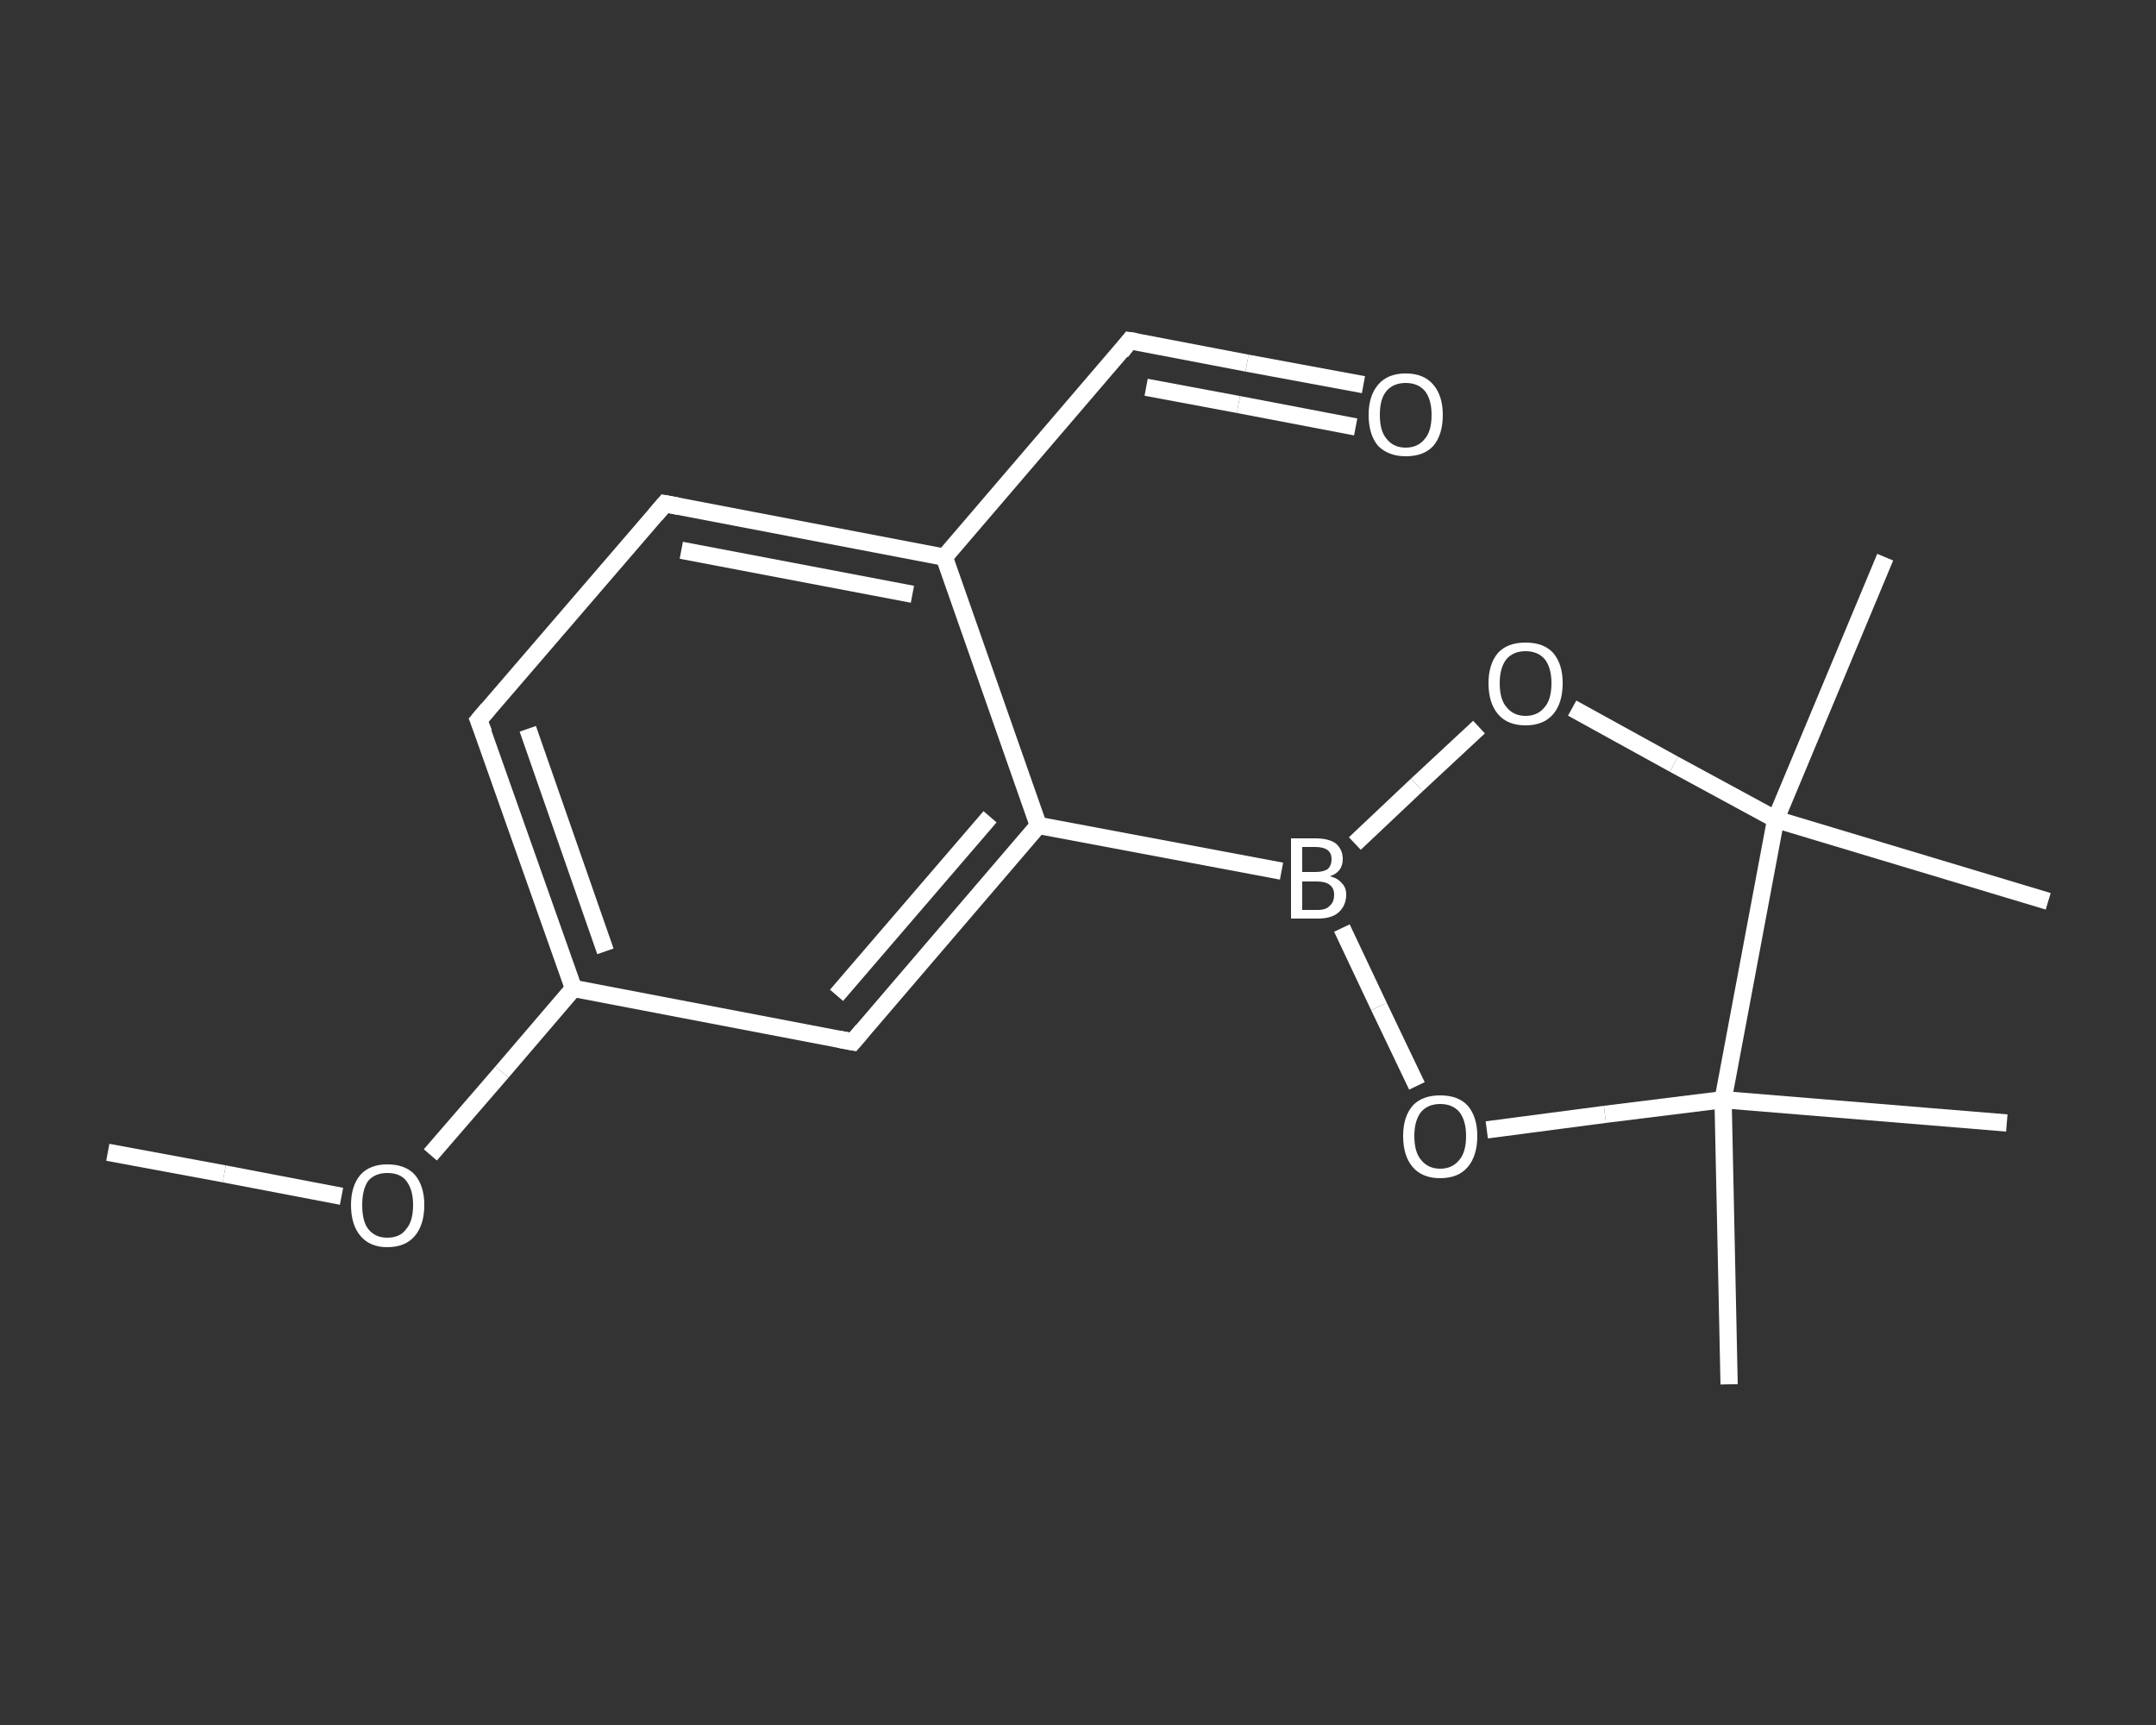 <?xml version='1.0' encoding='iso-8859-1'?>
<svg version='1.1' baseProfile='full'
              xmlns='http://www.w3.org/2000/svg'
                      xmlns:rdkit='http://www.rdkit.org/xml'
                      xmlns:xlink='http://www.w3.org/1999/xlink'
                  xml:space='preserve'
width='250px' height='200px' viewBox='0 0 250 200'>
<rect x="0" y="0" width="250" height="200" fill="#333333" stroke="none"/>
<!-- END OF HEADER -->
<rect style='opacity:1.0;fill:transparent;stroke:none' width='250.0' height='200.0' x='0.0' y='0.0'> </rect>
<path class='bond-0 atom-0 atom-1' d='M 12.5,133.6 L 26.0,136.1' style='fill:none;fill-rule:evenodd;stroke:#FFFFFF;stroke-width:2.0px;stroke-linecap:butt;stroke-linejoin:miter;stroke-opacity:1' />
<path class='bond-0 atom-0 atom-1' d='M 26.0,136.1 L 39.6,138.7' style='fill:none;fill-rule:evenodd;stroke:#FFFFFF;stroke-width:2.0px;stroke-linecap:butt;stroke-linejoin:miter;stroke-opacity:1' />
<path class='bond-1 atom-1 atom-2' d='M 49.9,133.9 L 58.2,124.3' style='fill:none;fill-rule:evenodd;stroke:#FFFFFF;stroke-width:2.0px;stroke-linecap:butt;stroke-linejoin:miter;stroke-opacity:1' />
<path class='bond-1 atom-1 atom-2' d='M 58.2,124.3 L 66.5,114.6' style='fill:none;fill-rule:evenodd;stroke:#FFFFFF;stroke-width:2.0px;stroke-linecap:butt;stroke-linejoin:miter;stroke-opacity:1' />
<path class='bond-2 atom-2 atom-3' d='M 66.5,114.6 L 55.5,83.5' style='fill:none;fill-rule:evenodd;stroke:#FFFFFF;stroke-width:2.0px;stroke-linecap:butt;stroke-linejoin:miter;stroke-opacity:1' />
<path class='bond-2 atom-2 atom-3' d='M 70.2,110.3 L 61.2,84.5' style='fill:none;fill-rule:evenodd;stroke:#FFFFFF;stroke-width:2.0px;stroke-linecap:butt;stroke-linejoin:miter;stroke-opacity:1' />
<path class='bond-3 atom-3 atom-4' d='M 55.5,83.5 L 77.1,58.4' style='fill:none;fill-rule:evenodd;stroke:#FFFFFF;stroke-width:2.0px;stroke-linecap:butt;stroke-linejoin:miter;stroke-opacity:1' />
<path class='bond-4 atom-4 atom-5' d='M 77.1,58.4 L 109.5,64.6' style='fill:none;fill-rule:evenodd;stroke:#FFFFFF;stroke-width:2.0px;stroke-linecap:butt;stroke-linejoin:miter;stroke-opacity:1' />
<path class='bond-4 atom-4 atom-5' d='M 79.0,63.8 L 105.8,68.9' style='fill:none;fill-rule:evenodd;stroke:#FFFFFF;stroke-width:2.0px;stroke-linecap:butt;stroke-linejoin:miter;stroke-opacity:1' />
<path class='bond-5 atom-5 atom-6' d='M 109.5,64.6 L 131.0,39.5' style='fill:none;fill-rule:evenodd;stroke:#FFFFFF;stroke-width:2.0px;stroke-linecap:butt;stroke-linejoin:miter;stroke-opacity:1' />
<path class='bond-6 atom-6 atom-7' d='M 131.0,39.5 L 144.6,42.1' style='fill:none;fill-rule:evenodd;stroke:#FFFFFF;stroke-width:2.0px;stroke-linecap:butt;stroke-linejoin:miter;stroke-opacity:1' />
<path class='bond-6 atom-6 atom-7' d='M 144.6,42.1 L 158.1,44.6' style='fill:none;fill-rule:evenodd;stroke:#FFFFFF;stroke-width:2.0px;stroke-linecap:butt;stroke-linejoin:miter;stroke-opacity:1' />
<path class='bond-6 atom-6 atom-7' d='M 132.9,44.9 L 143.6,46.9' style='fill:none;fill-rule:evenodd;stroke:#FFFFFF;stroke-width:2.0px;stroke-linecap:butt;stroke-linejoin:miter;stroke-opacity:1' />
<path class='bond-6 atom-6 atom-7' d='M 143.6,46.9 L 157.2,49.5' style='fill:none;fill-rule:evenodd;stroke:#FFFFFF;stroke-width:2.0px;stroke-linecap:butt;stroke-linejoin:miter;stroke-opacity:1' />
<path class='bond-7 atom-5 atom-8' d='M 109.5,64.6 L 120.4,95.7' style='fill:none;fill-rule:evenodd;stroke:#FFFFFF;stroke-width:2.0px;stroke-linecap:butt;stroke-linejoin:miter;stroke-opacity:1' />
<path class='bond-8 atom-8 atom-9' d='M 120.4,95.7 L 148.6,101.0' style='fill:none;fill-rule:evenodd;stroke:#FFFFFF;stroke-width:2.0px;stroke-linecap:butt;stroke-linejoin:miter;stroke-opacity:1' />
<path class='bond-9 atom-9 atom-10' d='M 157.1,97.8 L 164.3,91.0' style='fill:none;fill-rule:evenodd;stroke:#FFFFFF;stroke-width:2.0px;stroke-linecap:butt;stroke-linejoin:miter;stroke-opacity:1' />
<path class='bond-9 atom-9 atom-10' d='M 164.3,91.0 L 171.5,84.3' style='fill:none;fill-rule:evenodd;stroke:#FFFFFF;stroke-width:2.0px;stroke-linecap:butt;stroke-linejoin:miter;stroke-opacity:1' />
<path class='bond-10 atom-10 atom-11' d='M 182.3,82.1 L 194.1,88.6' style='fill:none;fill-rule:evenodd;stroke:#FFFFFF;stroke-width:2.0px;stroke-linecap:butt;stroke-linejoin:miter;stroke-opacity:1' />
<path class='bond-10 atom-10 atom-11' d='M 194.1,88.6 L 205.9,95.0' style='fill:none;fill-rule:evenodd;stroke:#FFFFFF;stroke-width:2.0px;stroke-linecap:butt;stroke-linejoin:miter;stroke-opacity:1' />
<path class='bond-11 atom-11 atom-12' d='M 205.9,95.0 L 218.6,64.6' style='fill:none;fill-rule:evenodd;stroke:#FFFFFF;stroke-width:2.0px;stroke-linecap:butt;stroke-linejoin:miter;stroke-opacity:1' />
<path class='bond-12 atom-11 atom-13' d='M 205.9,95.0 L 237.5,104.5' style='fill:none;fill-rule:evenodd;stroke:#FFFFFF;stroke-width:2.0px;stroke-linecap:butt;stroke-linejoin:miter;stroke-opacity:1' />
<path class='bond-13 atom-11 atom-14' d='M 205.9,95.0 L 199.8,127.5' style='fill:none;fill-rule:evenodd;stroke:#FFFFFF;stroke-width:2.0px;stroke-linecap:butt;stroke-linejoin:miter;stroke-opacity:1' />
<path class='bond-14 atom-14 atom-15' d='M 199.8,127.5 L 232.7,130.2' style='fill:none;fill-rule:evenodd;stroke:#FFFFFF;stroke-width:2.0px;stroke-linecap:butt;stroke-linejoin:miter;stroke-opacity:1' />
<path class='bond-15 atom-14 atom-16' d='M 199.8,127.5 L 200.5,160.5' style='fill:none;fill-rule:evenodd;stroke:#FFFFFF;stroke-width:2.0px;stroke-linecap:butt;stroke-linejoin:miter;stroke-opacity:1' />
<path class='bond-16 atom-14 atom-17' d='M 199.8,127.5 L 186.1,129.2' style='fill:none;fill-rule:evenodd;stroke:#FFFFFF;stroke-width:2.0px;stroke-linecap:butt;stroke-linejoin:miter;stroke-opacity:1' />
<path class='bond-16 atom-14 atom-17' d='M 186.1,129.2 L 172.4,131.0' style='fill:none;fill-rule:evenodd;stroke:#FFFFFF;stroke-width:2.0px;stroke-linecap:butt;stroke-linejoin:miter;stroke-opacity:1' />
<path class='bond-17 atom-8 atom-18' d='M 120.4,95.7 L 98.9,120.8' style='fill:none;fill-rule:evenodd;stroke:#FFFFFF;stroke-width:2.0px;stroke-linecap:butt;stroke-linejoin:miter;stroke-opacity:1' />
<path class='bond-17 atom-8 atom-18' d='M 114.8,94.7 L 97.0,115.4' style='fill:none;fill-rule:evenodd;stroke:#FFFFFF;stroke-width:2.0px;stroke-linecap:butt;stroke-linejoin:miter;stroke-opacity:1' />
<path class='bond-18 atom-18 atom-2' d='M 98.9,120.8 L 66.5,114.6' style='fill:none;fill-rule:evenodd;stroke:#FFFFFF;stroke-width:2.0px;stroke-linecap:butt;stroke-linejoin:miter;stroke-opacity:1' />
<path class='bond-19 atom-17 atom-9' d='M 164.3,125.9 L 159.9,116.7' style='fill:none;fill-rule:evenodd;stroke:#FFFFFF;stroke-width:2.0px;stroke-linecap:butt;stroke-linejoin:miter;stroke-opacity:1' />
<path class='bond-19 atom-17 atom-9' d='M 159.9,116.7 L 155.6,107.6' style='fill:none;fill-rule:evenodd;stroke:#FFFFFF;stroke-width:2.0px;stroke-linecap:butt;stroke-linejoin:miter;stroke-opacity:1' />
<path d='M 56.1,85.0 L 55.5,83.5 L 56.6,82.2' style='fill:none;stroke:#FFFFFF;stroke-width:2.0px;stroke-linecap:butt;stroke-linejoin:miter;stroke-opacity:1;' />
<path d='M 76.0,59.7 L 77.1,58.4 L 78.7,58.7' style='fill:none;stroke:#FFFFFF;stroke-width:2.0px;stroke-linecap:butt;stroke-linejoin:miter;stroke-opacity:1;' />
<path d='M 130.0,40.8 L 131.0,39.5 L 131.7,39.6' style='fill:none;stroke:#FFFFFF;stroke-width:2.0px;stroke-linecap:butt;stroke-linejoin:miter;stroke-opacity:1;' />
<path d='M 100.0,119.5 L 98.9,120.8 L 97.3,120.5' style='fill:none;stroke:#FFFFFF;stroke-width:2.0px;stroke-linecap:butt;stroke-linejoin:miter;stroke-opacity:1;' />
<path class='atom-1' d='M 40.7 139.7
Q 40.7 137.5, 41.8 136.2
Q 42.9 135.0, 44.9 135.0
Q 47.0 135.0, 48.1 136.2
Q 49.2 137.5, 49.2 139.7
Q 49.2 142.0, 48.1 143.3
Q 47.0 144.6, 44.9 144.6
Q 42.9 144.6, 41.8 143.3
Q 40.7 142.0, 40.7 139.7
M 44.9 143.5
Q 46.4 143.5, 47.1 142.5
Q 47.9 141.6, 47.9 139.7
Q 47.9 137.9, 47.1 136.9
Q 46.4 136.0, 44.9 136.0
Q 43.5 136.0, 42.7 136.9
Q 42.0 137.9, 42.0 139.7
Q 42.0 141.6, 42.7 142.5
Q 43.5 143.5, 44.9 143.5
' fill='#FFFFFF'/>
<path class='atom-7' d='M 158.7 48.1
Q 158.7 45.9, 159.8 44.6
Q 160.9 43.3, 163.0 43.3
Q 165.1 43.3, 166.2 44.6
Q 167.3 45.9, 167.3 48.1
Q 167.3 50.4, 166.2 51.7
Q 165.1 52.9, 163.0 52.9
Q 161.0 52.9, 159.8 51.7
Q 158.7 50.4, 158.7 48.1
M 163.0 51.9
Q 164.4 51.9, 165.2 50.9
Q 166.0 50.0, 166.0 48.1
Q 166.0 46.3, 165.2 45.3
Q 164.4 44.4, 163.0 44.4
Q 161.6 44.4, 160.8 45.3
Q 160.0 46.2, 160.0 48.1
Q 160.0 50.0, 160.8 50.9
Q 161.6 51.9, 163.0 51.9
' fill='#FFFFFF'/>
<path class='atom-9' d='M 154.2 101.6
Q 155.1 101.8, 155.6 102.4
Q 156.1 102.9, 156.1 103.7
Q 156.1 105.0, 155.2 105.8
Q 154.4 106.5, 152.8 106.5
L 149.7 106.5
L 149.7 97.2
L 152.5 97.2
Q 154.1 97.2, 154.9 97.8
Q 155.7 98.5, 155.7 99.6
Q 155.7 101.1, 154.2 101.6
M 151.0 98.2
L 151.0 101.1
L 152.5 101.1
Q 153.4 101.1, 153.9 100.8
Q 154.4 100.4, 154.4 99.6
Q 154.4 98.2, 152.5 98.2
L 151.0 98.2
M 152.8 105.5
Q 153.8 105.5, 154.2 105.0
Q 154.7 104.6, 154.7 103.7
Q 154.7 103.0, 154.2 102.6
Q 153.7 102.2, 152.7 102.2
L 151.0 102.2
L 151.0 105.5
L 152.8 105.5
' fill='#FFFFFF'/>
<path class='atom-10' d='M 172.6 79.2
Q 172.6 77.0, 173.7 75.7
Q 174.8 74.5, 176.9 74.5
Q 179.0 74.5, 180.1 75.7
Q 181.2 77.0, 181.2 79.2
Q 181.2 81.5, 180.1 82.8
Q 179.0 84.1, 176.9 84.1
Q 174.8 84.1, 173.7 82.8
Q 172.6 81.5, 172.6 79.2
M 176.9 83.0
Q 178.3 83.0, 179.1 82.0
Q 179.9 81.1, 179.9 79.2
Q 179.9 77.4, 179.1 76.4
Q 178.3 75.5, 176.9 75.5
Q 175.5 75.5, 174.7 76.4
Q 173.9 77.4, 173.9 79.2
Q 173.9 81.1, 174.7 82.0
Q 175.5 83.0, 176.9 83.0
' fill='#FFFFFF'/>
<path class='atom-17' d='M 162.7 131.7
Q 162.7 129.5, 163.8 128.2
Q 164.9 127.0, 167.0 127.0
Q 169.1 127.0, 170.2 128.2
Q 171.3 129.5, 171.3 131.7
Q 171.3 134.0, 170.2 135.3
Q 169.1 136.6, 167.0 136.6
Q 164.9 136.6, 163.8 135.3
Q 162.7 134.0, 162.7 131.7
M 167.0 135.5
Q 168.4 135.5, 169.2 134.5
Q 170.0 133.6, 170.0 131.7
Q 170.0 129.9, 169.2 128.9
Q 168.4 128.0, 167.0 128.0
Q 165.6 128.0, 164.8 128.9
Q 164.0 129.9, 164.0 131.7
Q 164.0 133.6, 164.8 134.5
Q 165.6 135.5, 167.0 135.5
' fill='#FFFFFF'/>
</svg>
